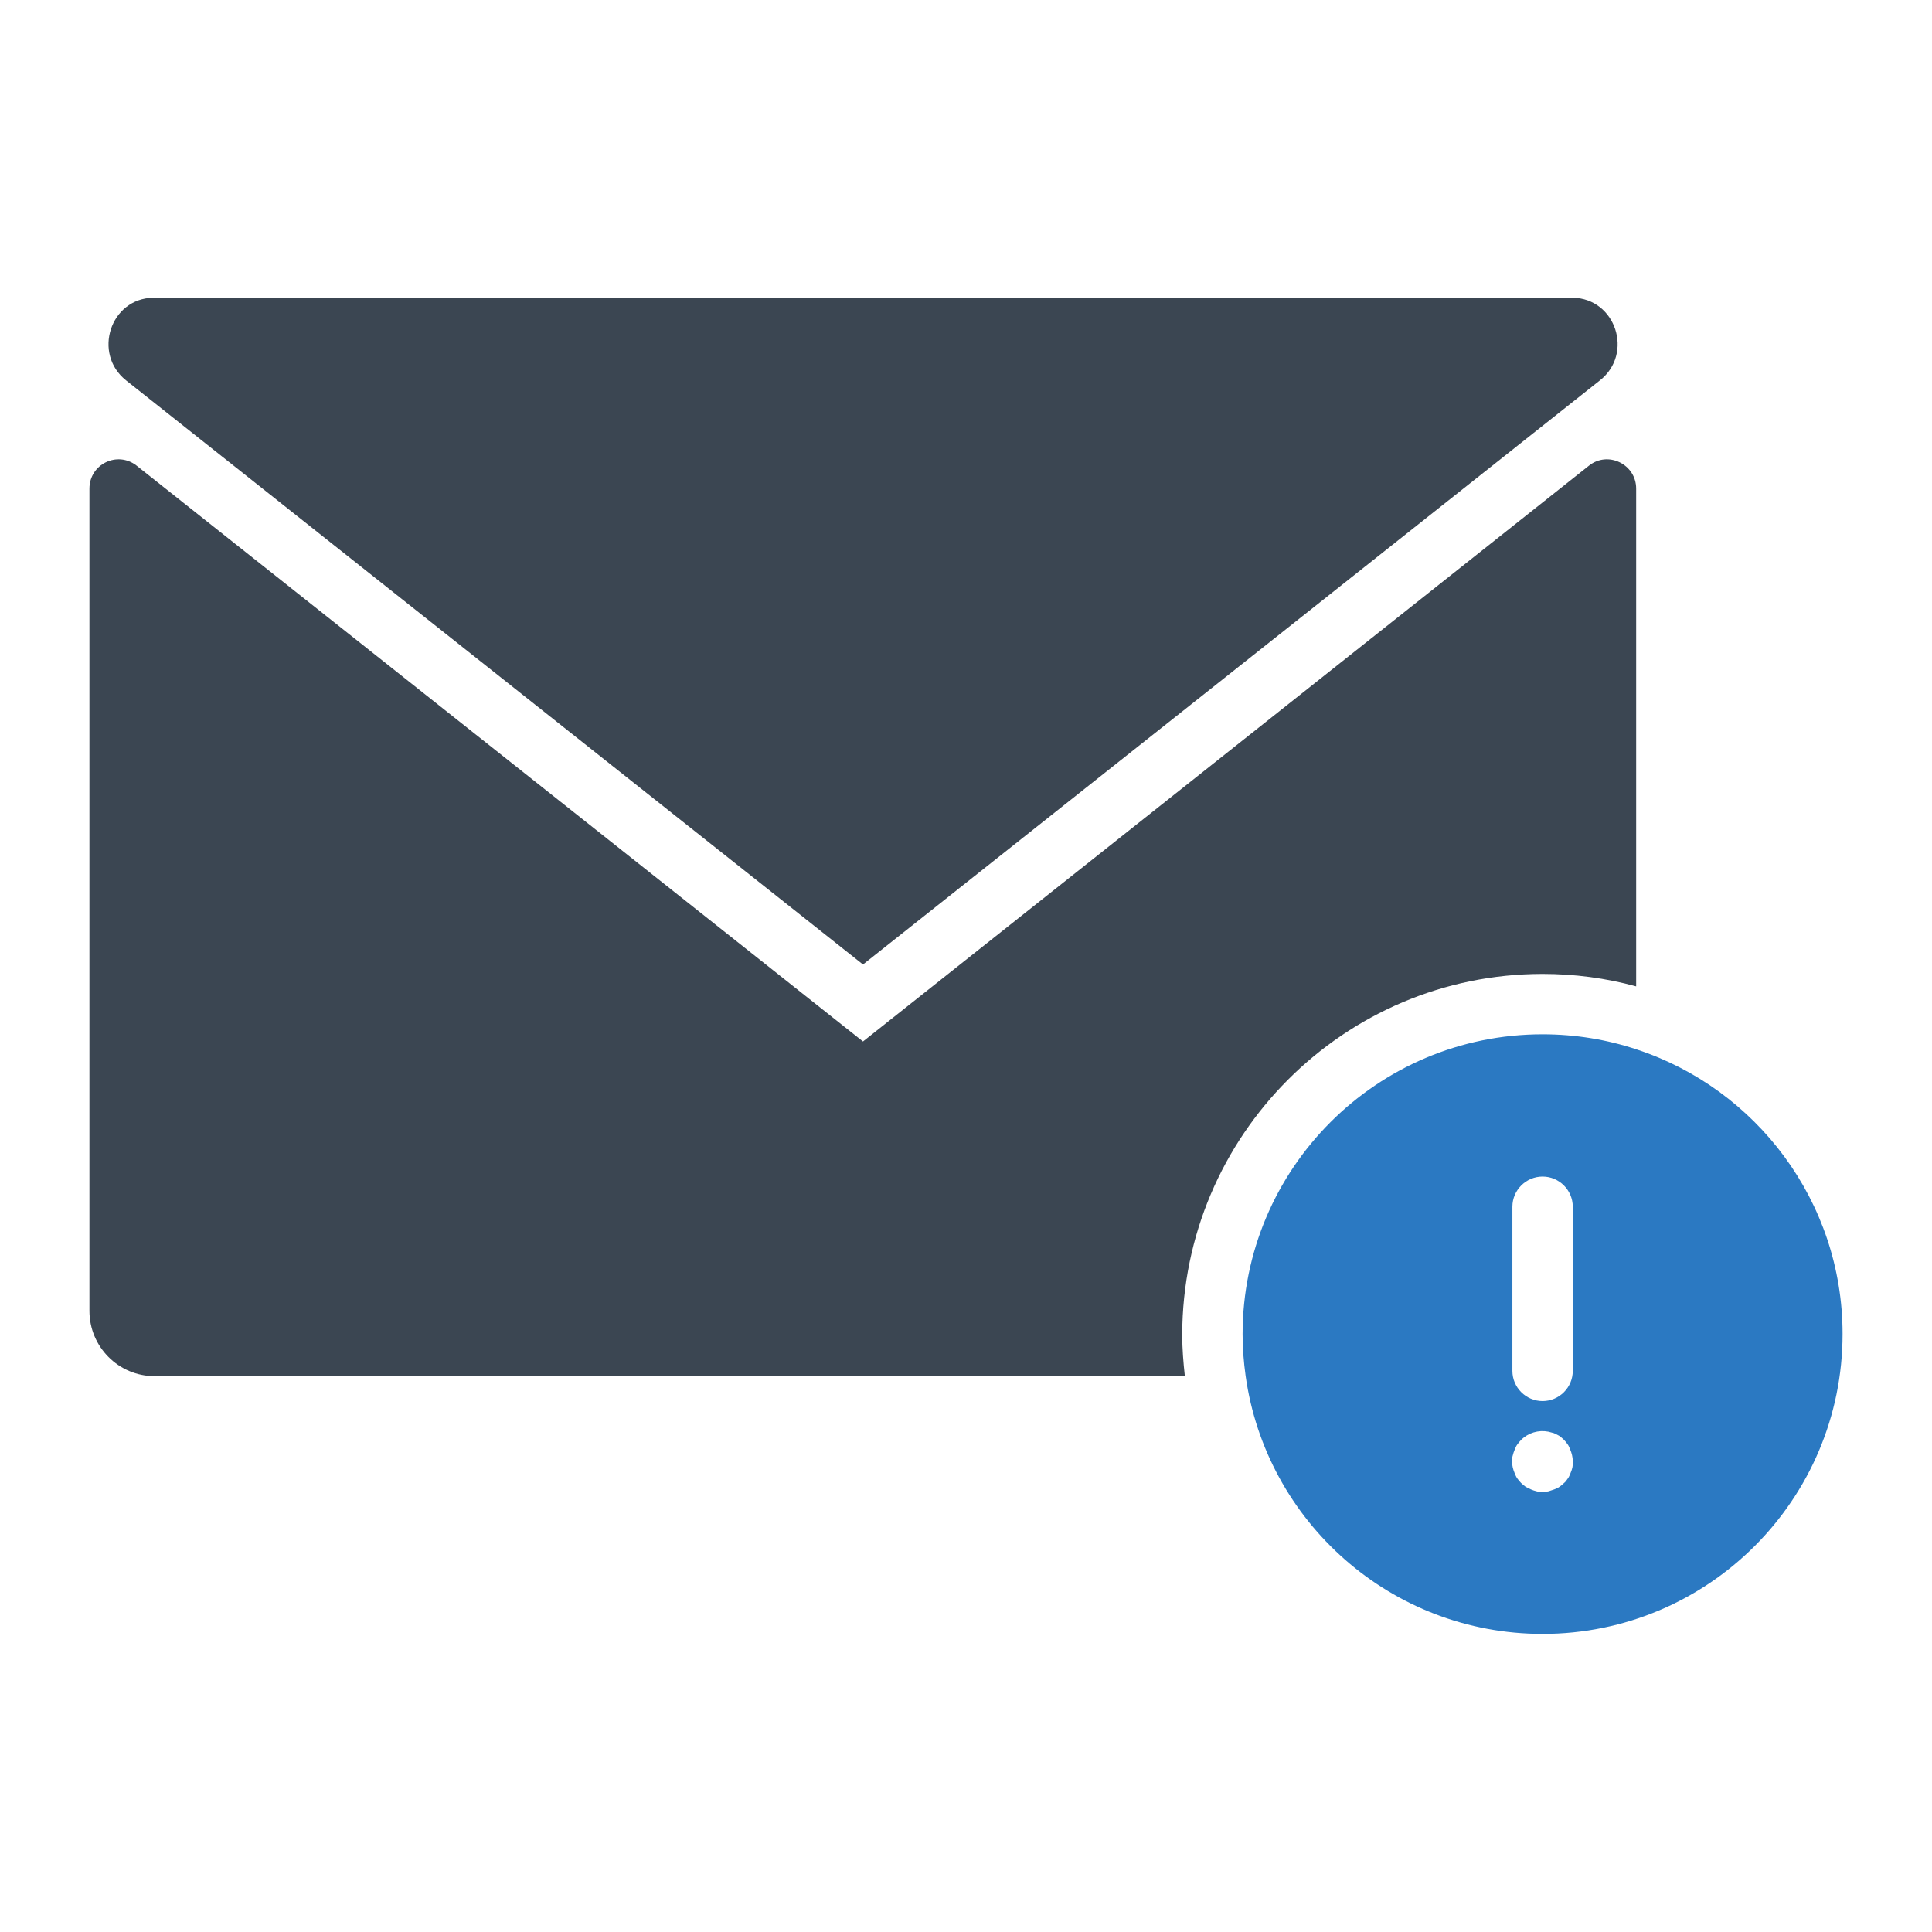 <?xml version="1.0" ?>
<svg width="800px" height="800px" viewBox="0 0 512 512" id="Layer_1" version="1.1" xml:space="preserve" xmlns="http://www.w3.org/2000/svg" xmlns:xlink="http://www.w3.org/1999/xlink">
<style type="text/css">
	.st0{fill:#2B79C2;}
	.st1{fill:#3B4652;}
	.st2{fill:#333333;}
</style>
<g>
<path class="st1" d="M408.8,258.1c8.4,0,16.8,1.1,24.8,3.3V129.5c0-6.5-7.5-10.1-12.5-6.1L228.7,276L36.2,123.4   c-5.1-4-12.5-0.4-12.5,6.1v217.9c0,9.5,7.7,17.3,17.3,17.3H314c-0.4-3.6-0.7-7.3-0.7-11C313.4,300.9,356.2,258.1,408.8,258.1z"/>
<path class="st1" d="M33.4,100.8l195.3,154.8l195.3-154.8c9-7.1,4.2-21.7-7.2-21.9c-0.1,0-0.2,0-0.3,0H40.9c-0.1,0-0.2,0-0.3,0   C29.2,79.1,24.5,93.7,33.4,100.8z"/>
<path class="st0" d="M433.7,278.1c-7.8-2.6-16.2-4-24.9-4c-43.9,0-79.5,35.6-79.5,79.5c0,3.7,0.3,7.4,0.8,11   c5.4,38.7,38.6,68.4,78.7,68.4c43.9,0,79.5-35.6,79.5-79.5C488.3,318.4,465.4,288.5,433.7,278.1z M416.7,388.9   c-0.1,0.5-0.3,1-0.5,1.5c-0.2,0.5-0.4,1-0.7,1.4c-0.3,0.4-0.6,0.9-1,1.2c-0.4,0.4-0.8,0.7-1.2,1c-0.4,0.3-0.9,0.5-1.4,0.7   c-0.5,0.2-1,0.3-1.5,0.5c-0.5,0.1-1,0.2-1.6,0.2c-0.5,0-1,0-1.6-0.2c-0.5-0.1-1-0.3-1.5-0.5c-0.5-0.2-1-0.5-1.4-0.7   c-0.4-0.3-0.8-0.6-1.2-1c-0.4-0.4-0.7-0.8-1-1.2c-0.3-0.4-0.5-0.9-0.7-1.4c-0.2-0.5-0.4-1-0.5-1.5c-0.1-0.5-0.2-1-0.2-1.6   c0-0.5,0-1,0.2-1.6c0.1-0.5,0.3-1,0.5-1.5c0.2-0.5,0.4-1,0.7-1.4c0.3-0.4,0.6-0.8,1-1.2c1.9-1.9,4.6-2.7,7.2-2.2   c0.5,0.1,1,0.3,1.5,0.4c0.5,0.2,1,0.5,1.4,0.7c0.4,0.3,0.8,0.6,1.2,1s0.7,0.8,1,1.2c0.3,0.4,0.5,0.9,0.7,1.4c0.2,0.5,0.4,1,0.5,1.5   c0.1,0.5,0.2,1,0.2,1.6C416.8,387.8,416.8,388.4,416.7,388.9z M416.8,363.3c0,4.4-3.6,8-8,8s-8-3.6-8-8v-43.5c0-4.4,3.6-8,8-8   s8,3.6,8,8V363.3z"/>
</g>
</svg>